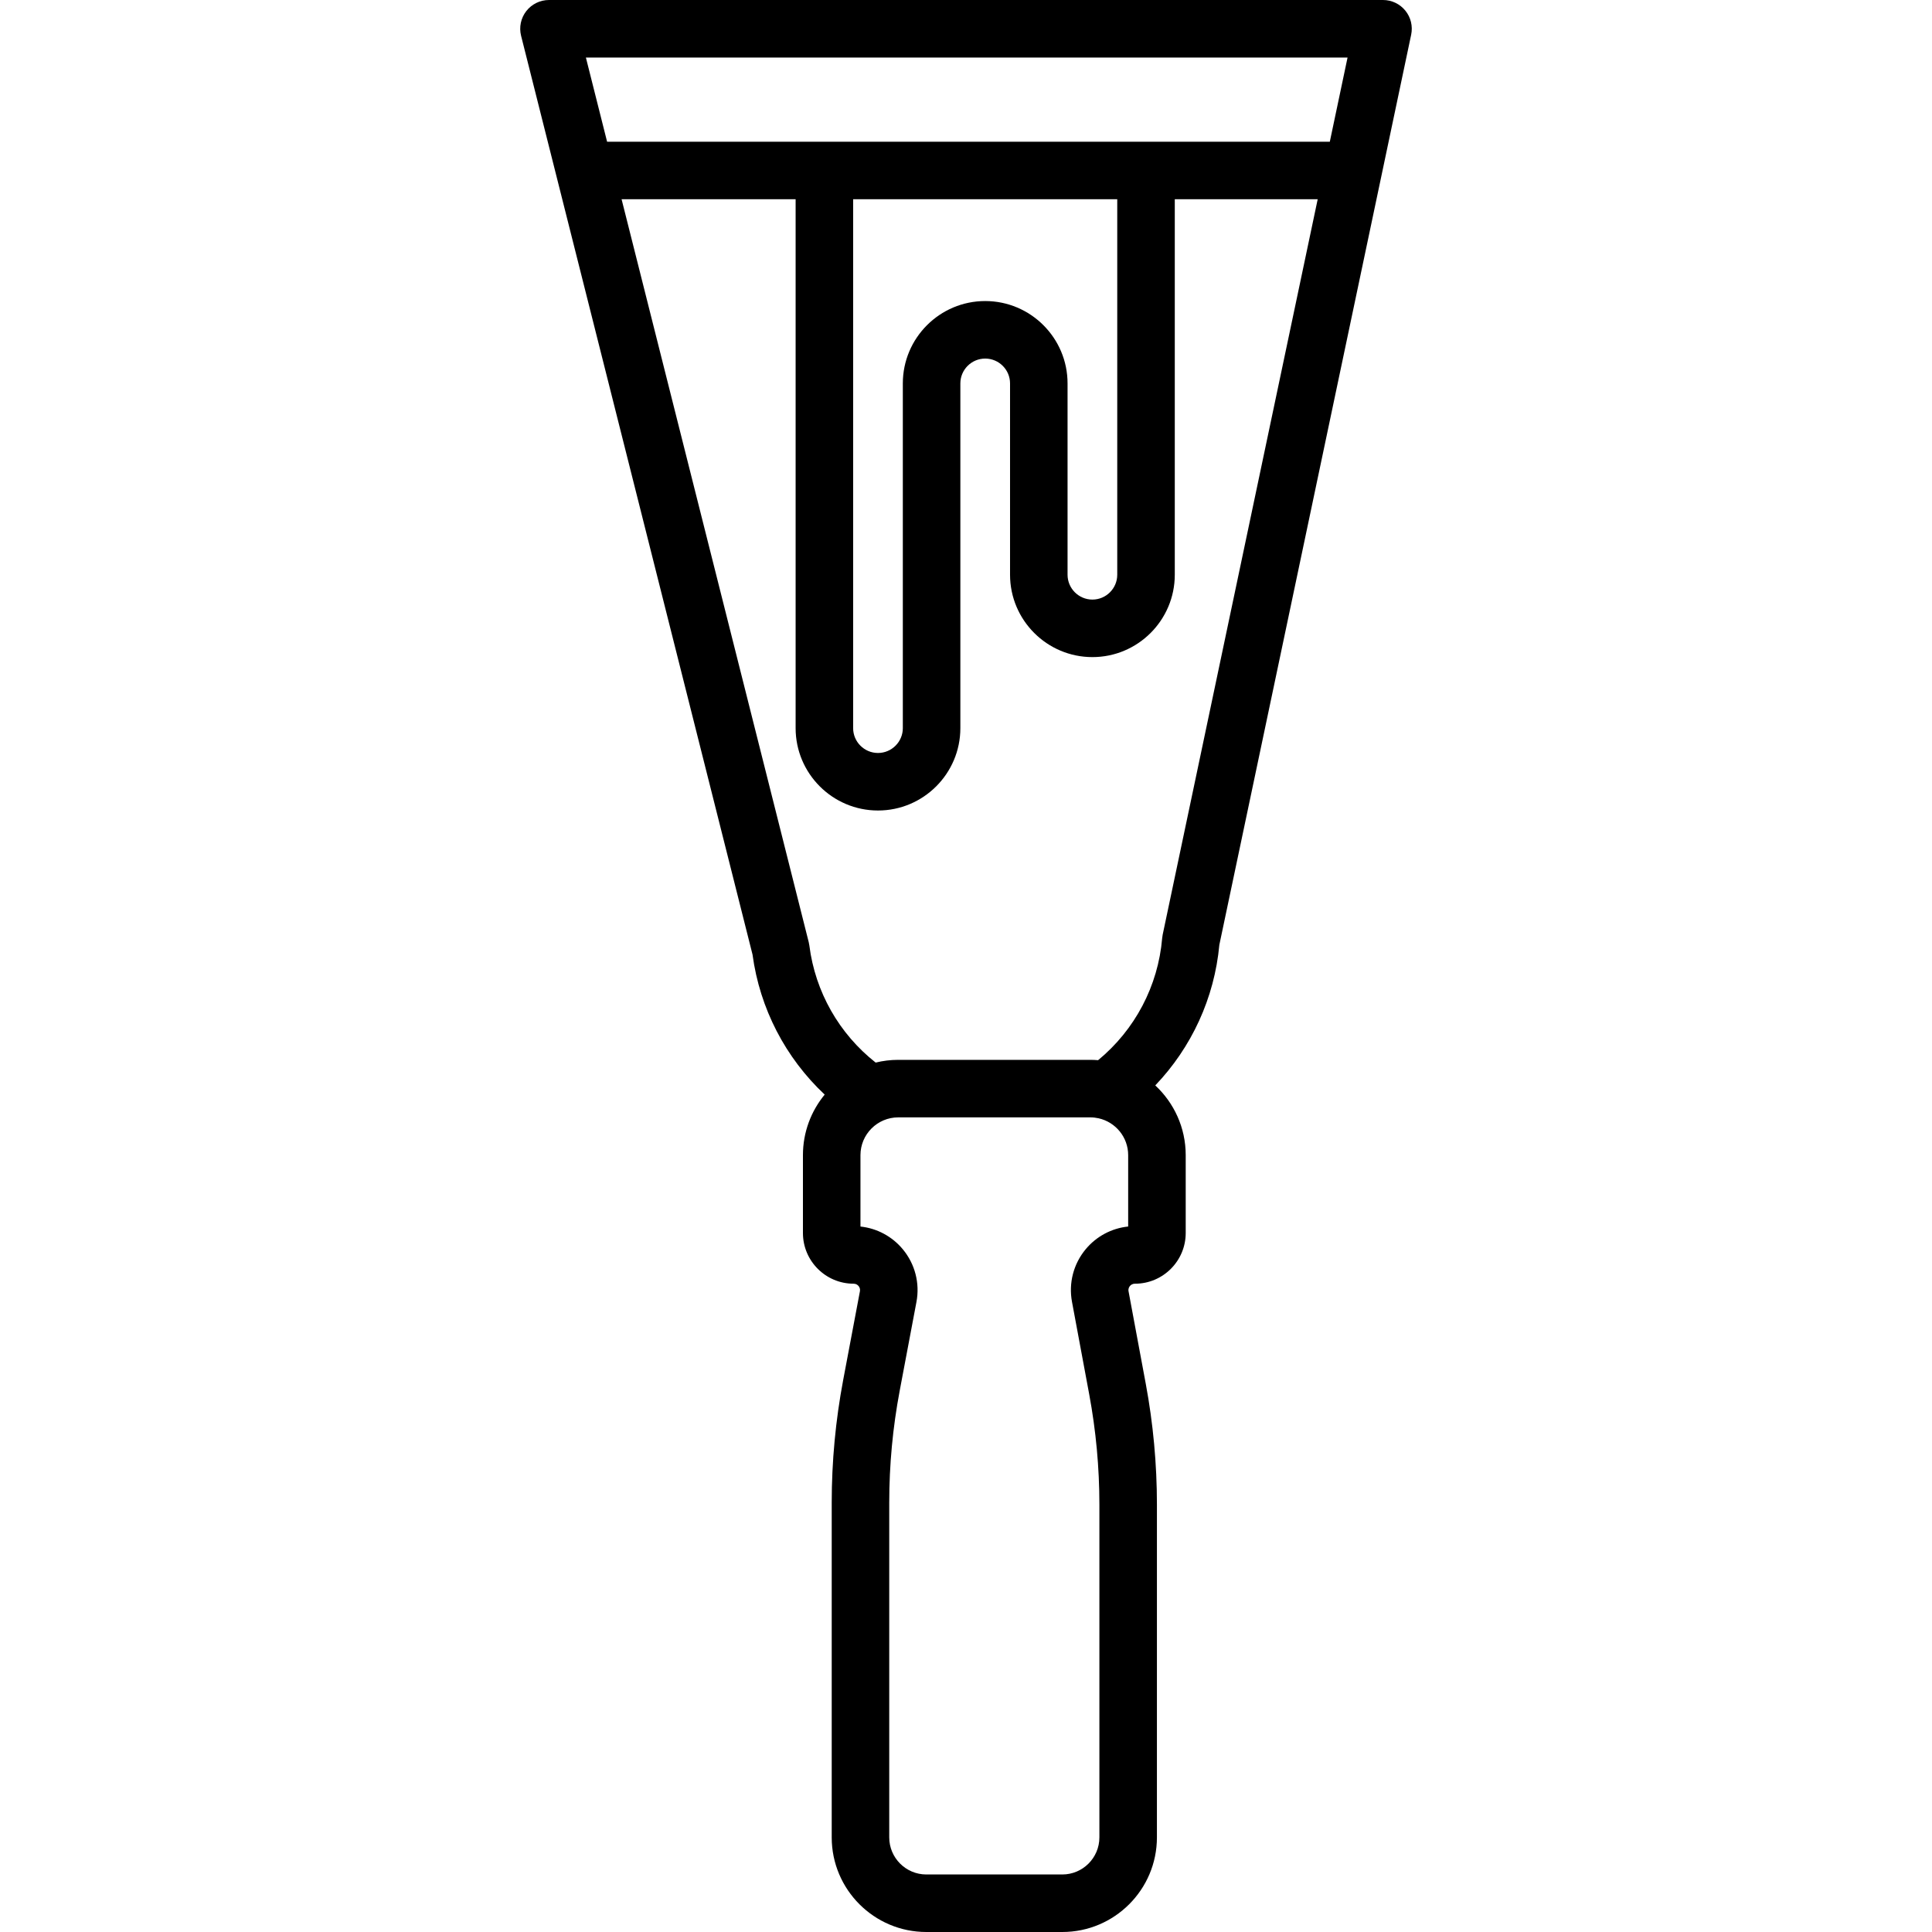 <?xml version="1.0" encoding="iso-8859-1"?>
<!-- Uploaded to: SVG Repo, www.svgrepo.com, Generator: SVG Repo Mixer Tools -->
<svg fill="#000000" height="800px" width="800px" version="1.1" id="Layer_1" xmlns="http://www.w3.org/2000/svg" xmlns:xlink="http://www.w3.org/1999/xlink" 
	 viewBox="0 0 512.001 512.001" xml:space="preserve">
<g>
	<g>
		<path d="M372.434,2.82c-1.447-1.784-3.622-2.82-5.92-2.82H145.487c-2.35,0-4.568,1.083-6.013,2.937
			c-1.444,1.854-1.953,4.27-1.379,6.547l61.333,243.485c1.925,14.299,8.737,27.371,19.125,37.111
			c-3.601,4.366-5.766,9.957-5.766,16.044v20.636c0,7.408,6.027,13.435,13.435,13.435c0.659,0,1.073,0.334,1.306,0.614
			s0.484,0.749,0.361,1.397l-4.439,23.525c-2.013,10.671-3.035,21.588-3.035,32.447v88.754c0,13.823,11.246,25.069,25.069,25.069
			h36.044c13.823,0,25.069-11.246,25.069-25.069V398.74c0-10.72-0.995-21.499-2.959-32.036l-4.562-24.5
			c-0.12-0.647,0.131-1.116,0.363-1.395c0.232-0.279,0.646-0.612,1.351-0.612c7.408,0,13.435-6.027,13.435-13.435v-20.636
			c0-7.29-3.109-13.866-8.067-18.48c9.629-10.081,15.678-23.156,16.981-37.251l42.921-203.649c0.004-0.019,0.008-0.038,0.012-0.057
			l7.902-37.493C374.447,6.947,373.882,4.605,372.434,2.82z M298.978,325.042h-0.001c-4.381,0.454-8.415,2.593-11.265,6.023
			c-3.229,3.885-4.55,8.962-3.624,13.929l4.562,24.501c1.792,9.618,2.7,19.458,2.7,29.245v88.192c0,5.417-4.407,9.824-9.824,9.824
			h-36.044c-5.417,0-9.824-4.407-9.824-9.824v-88.754c0-9.913,0.932-19.879,2.771-29.621l4.439-23.524
			c0.938-4.972-0.376-10.058-3.605-13.953c-2.841-3.427-6.861-5.568-11.232-6.034v-18.922c0-5.52,4.49-10.01,10.01-10.01h50.926
			c0.748,0,1.474,0.088,2.175,0.245c0.008,0.002,0.016,0.004,0.025,0.006c4.464,1.006,7.81,4.995,7.81,9.759V325.042z
			 M308.124,247.695c-0.064,0.307-0.11,0.617-0.136,0.93c-1.072,12.677-7.217,24.298-16.98,32.335
			c-0.674-0.054-1.353-0.089-2.041-0.089h-50.926c-2.061,0-4.063,0.254-5.983,0.723c-9.663-7.613-16.009-18.723-17.569-31.012
			c-0.039-0.304-0.096-0.605-0.17-0.902l-49.592-196.88h46.121v140.164c0,12.036,9.792,21.829,21.828,21.829
			c12.036,0,21.829-9.792,21.829-21.829V101.61c0-3.63,2.953-6.584,6.584-6.584c3.63,0,6.584,2.953,6.584,6.584v50.7
			c0,12.036,9.792,21.829,21.828,21.829c12.036,0,21.829-9.792,21.829-21.829V52.799h37.874L308.124,247.695z M261.088,79.781
			c-12.036,0-21.829,9.792-21.829,21.828v91.353c0,3.63-2.953,6.584-6.584,6.584c-3.63,0-6.584-2.953-6.584-6.584V52.799h69.991
			v99.511c0,3.63-2.953,6.584-6.584,6.584s-6.584-2.953-6.584-6.584v-50.7C282.917,89.573,273.125,79.781,261.088,79.781z
			 M352.416,37.554H160.887l-5.62-22.309h201.851L352.416,37.554z"/>
	</g>
</g>
</svg>